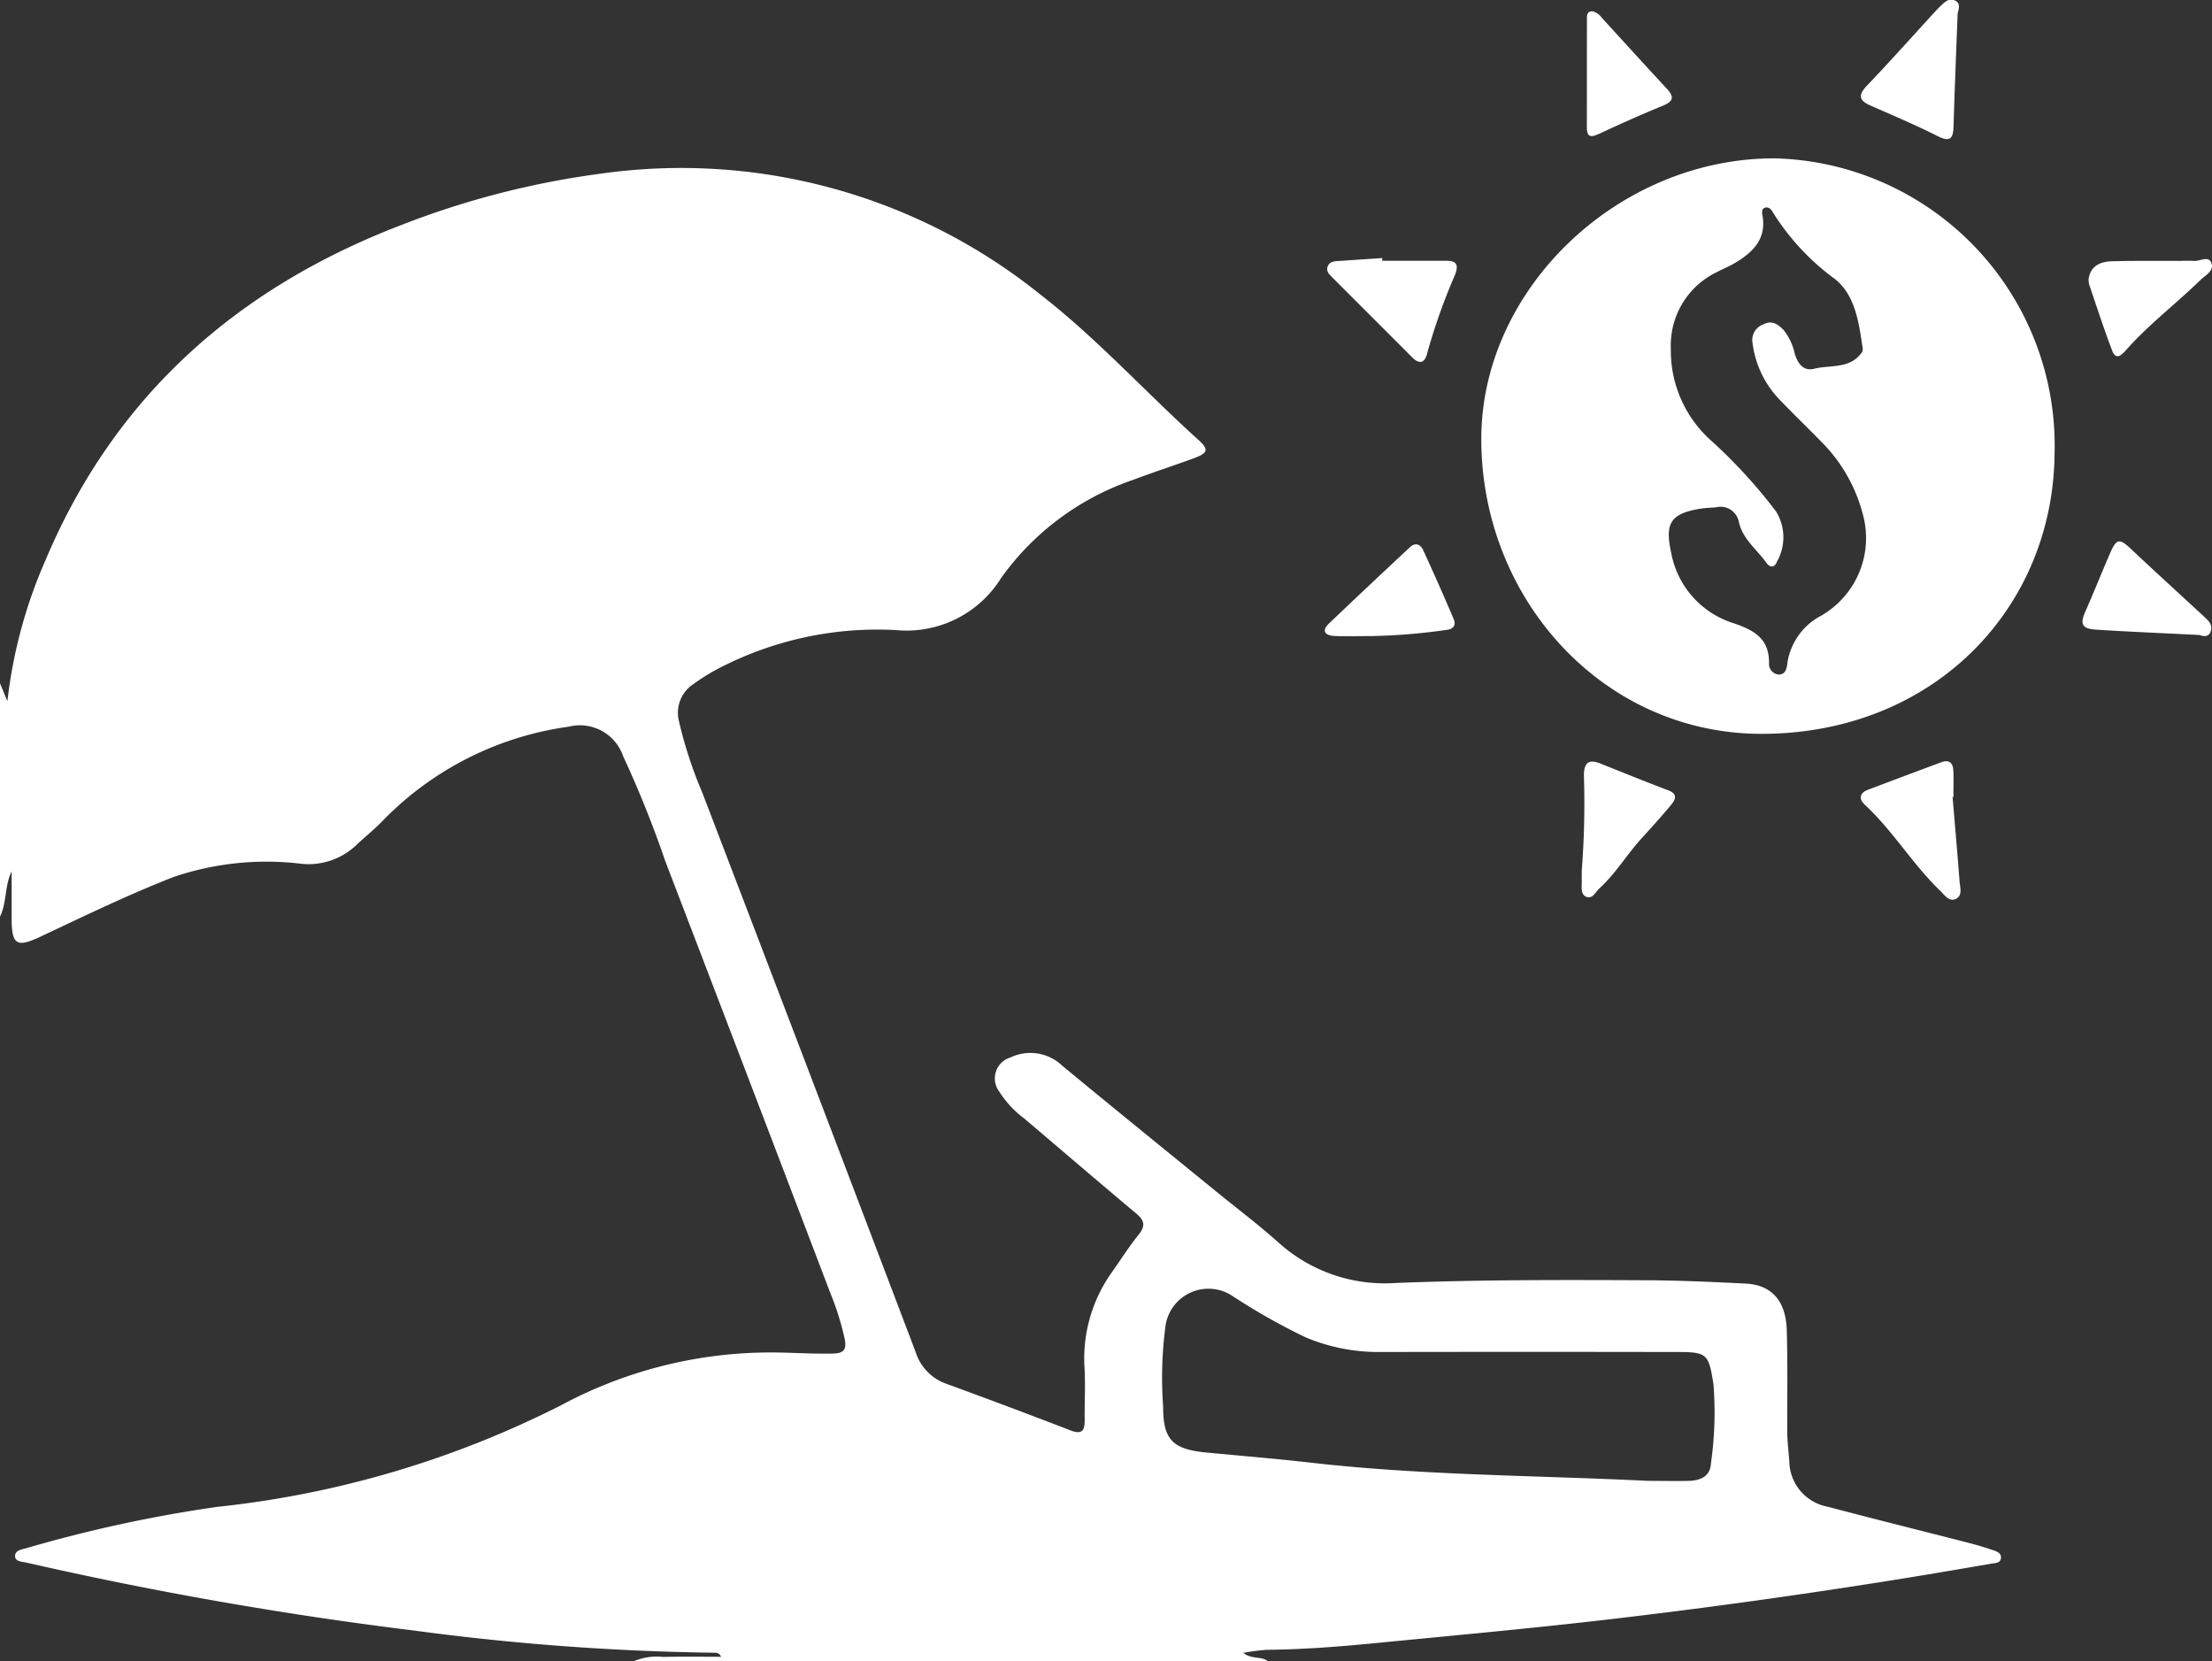 <svg id="Paid_Time_Off" data-name="Paid Time Off" xmlns="http://www.w3.org/2000/svg" xmlns:xlink="http://www.w3.org/1999/xlink" width="133.176" height="100" viewBox="0 0 133.176 100">
  <rect x="0" y="0" width="133.176" height="100" fill="#333333" stroke="none"/>
  <defs>
    <clipPath id="clip-path">
      <rect id="Rectangle_207" data-name="Rectangle 207" width="133.176" height="100" fill="#fff"/>
    </clipPath>
  </defs>
  <g id="Group_326" data-name="Group 326" clip-path="url(#clip-path)">
    <path id="Path_1080" data-name="Path 1080" d="M119.992,93.32c-.512-.182-1.038-.333-1.565-.468-2.8-.719-5.6-1.412-8.39-2.151a2.822,2.822,0,0,1-2.309-2.721c-.048-.637-.126-1.272-.126-1.914,0-1.987.029-3.975-.026-5.961-.05-1.8-.908-2.761-2.487-2.837-2.018-.1-4.039-.193-6.06-.2-5.007-.024-10.014-.034-15.021.166A9.554,9.554,0,0,1,77,74.822c-1.242-1.111-2.578-2.117-3.871-3.172C70.069,69.156,67,66.669,63.96,64.159a2.779,2.779,0,0,0-3.128-.5,1.315,1.315,0,0,0-.673,2.049,6.046,6.046,0,0,0,1.495,1.614c2.25,1.909,4.489,3.832,6.751,5.727.5.415.573.749.149,1.274-.563.7-1.046,1.458-1.561,2.193a8.93,8.93,0,0,0-1.7,5.787c.061,1.054,0,2.115.011,3.172.007.619-.14.907-.845.634q-3.728-1.438-7.48-2.808a2.965,2.965,0,0,1-1.852-1.913Q48.728,64.535,42.277,47.7a25.751,25.751,0,0,1-1.4-4.287,2.068,2.068,0,0,1,.9-2.254,11.8,11.8,0,0,1,1.3-.821A20.692,20.692,0,0,1,53.943,37.93a6.7,6.7,0,0,0,6.341-3.152A16.2,16.2,0,0,1,68.2,28.894c1.2-.453,2.422-.85,3.628-1.29.908-.332.981-.531.3-1.146-3.189-2.88-6.079-6.078-9.487-8.724a34.5,34.5,0,0,0-26.449-7.283A51.562,51.562,0,0,0,24.1,13.57c-9.876,3.8-17.2,10.3-21.354,20.136a29.249,29.249,0,0,0-2.3,8.5L0,41.137V55.18c.417-.859.268-1.821.7-2.727,0,.95,0,1.9,0,2.851.007,1.57.3,1.76,1.747,1.077,2.641-1.246,5.27-2.518,7.991-3.584a17.388,17.388,0,0,1,7.694-.8,4.166,4.166,0,0,0,3.34-1.145c.536-.505,1.119-.965,1.624-1.5a19.285,19.285,0,0,1,11.148-5.608,2.752,2.752,0,0,1,3.268,1.764,65.062,65.062,0,0,1,2.542,6.331q4.992,13.014,9.953,26.041a16.262,16.262,0,0,1,.854,2.748c.124.655-.1.842-.743.855-1.441.029-2.873-.1-4.321-.061a26.684,26.684,0,0,0-11.99,3.157,59.637,59.637,0,0,1-20.743,6.133A82.92,82.92,0,0,0,1.6,93.193c-.3.082-.734.134-.689.527.033.295.452.292.724.355a232.377,232.377,0,0,0,23.3,4.081,150.342,150.342,0,0,0,18.124,1.336c.121,0,.242.025.362.243-1.16,0-2.32-.021-3.478.009A3.575,3.575,0,0,0,38.16,100H76.32c-.356-.321-.915-.078-1.468-.5a13.05,13.05,0,0,1,1.428-.186c2.249-.02,4.488-.2,6.723-.421,4.659-.455,9.323-.878,13.972-1.422q8.79-1.03,17.531-2.437c1.805-.289,3.607-.6,5.408-.909.211-.036.5-.023.551-.3.06-.33-.249-.432-.473-.512m-16.985-5.19c-.048.74-.624,1-1.3,1.021-.834.021-1.669,0-2.5,0-6.753-.334-13.524-.323-20.254-1.091-2.1-.239-4.21-.413-6.315-.615-2.043-.195-2.614-.765-2.611-2.777a23.732,23.732,0,0,1,.149-4.884,2.612,2.612,0,0,1,3.993-1.783,38.249,38.249,0,0,0,4.43,2.508,11.307,11.307,0,0,0,4.3.886q9-.017,18,0c1.877,0,1.971.079,2.262,1.944a21.58,21.58,0,0,1-.156,4.785m3.821-78.585c-9.412,0-17.61,7.842-17.642,16.836-.035,9.629,7.3,17.849,16.954,17.808,10.342-.043,17.468-7.6,17.559-16.844a17.294,17.294,0,0,0-16.871-17.8m2.91,27.486a3.854,3.854,0,0,0-2.125,2.9c-.033.293-.1.7-.529.686a.637.637,0,0,1-.576-.675c.022-1.467-.874-1.984-2.118-2.408a5.476,5.476,0,0,1-3.773-4.248c-.388-1.762-.049-2.351,1.738-2.648.316-.052.639-.058.958-.085a1.122,1.122,0,0,1,1.381.893c.236,1.033,1.085,1.641,1.653,2.443.237.334.51.286.644-.079a2.962,2.962,0,0,0-.063-3.013,31.209,31.209,0,0,0-3.89-4.248,7.246,7.246,0,0,1-2.441-5.539,4.889,4.889,0,0,1,2.749-4.607c.37-.193.76-.35,1.117-.563,1.075-.641,1.9-1.437,1.652-2.849-.033-.187-.071-.42.176-.481.215-.054.362.124.452.291a14.438,14.438,0,0,0,3.771,4.036c1.2,1,1.4,2.608,1.628,4.1a.427.427,0,0,1-.039.28c-.711,1.028-1.89.748-2.874.993-.676.168-.989-.339-1.169-.886a3.423,3.423,0,0,0-.687-1.46c-.332-.336-.686-.587-1.191-.332a1,1,0,0,0-.666,1.128,5.982,5.982,0,0,0,1.693,3.478c.8.833,1.632,1.632,2.439,2.457a9.589,9.589,0,0,1,2.506,4.367,5.39,5.39,0,0,1-2.416,6.061m2.892-30.65c1.347.591,2.7,1.165,4.017,1.827.758.382.95.173.971-.588.065-2.264.162-4.526.246-6.79.069-.271.187-.6-.14-.767-.353-.177-.606.056-.844.277q-.175.163-.337.341c-1.382,1.507-2.744,3.034-4.154,4.513-.558.585-.43.892.241,1.187M85,21.492c.482.486.793.348.931-.25a36.495,36.495,0,0,1,1.67-4.7c.228-.6.1-.845-.536-.844-1.281,0-2.563,0-3.844,0l0-.165-2.589.176c-.257.018-.539.012-.674.28-.166.332.089.545.287.743,1.583,1.59,3.177,3.17,4.758,4.762m32.6,24.94c-.009-.483-.217-.737-.732-.546q-2.209.822-4.414,1.655c-.5.189-.556.556-.194.89,1.7,1.574,2.894,3.6,4.558,5.2.265.256.541.69.956.468.392-.21.225-.692.2-1.059-.129-1.69-.278-3.378-.42-5.066l.053,0c0-.512.008-1.025,0-1.537m-22.379,6.56c.018.343-.1.8.241.97.394.2.587-.274.827-.494.974-.889,1.646-2.033,2.528-3,.6-.661,1.2-1.322,1.773-2.011.25-.3.452-.655-.15-.884-1.374-.522-2.738-1.074-4.1-1.619-.727-.29-.989-.018-.989.724a52.138,52.138,0,0,1-.128,5.705c0,.356-.006.484,0,.612M80.3,38.281c.672.037,1.348.009,2.326.009a36.61,36.61,0,0,0,4.394-.362c.464-.039.676-.255.492-.686q-.885-2.076-1.829-4.127c-.149-.324-.457-.49-.783-.186-1.64,1.532-3.278,3.066-4.9,4.619-.436.417-.237.7.3.733m52.345-1.214c-1.459-1.345-2.924-2.683-4.37-4.041-.658-.617-.849-.606-1.218.239-.511,1.173-.981,2.364-1.5,3.534-.339.77-.22,1.051.648,1.106,2.075.13,4.154.217,6.232.321.263.109.542.1.65-.19.168-.448-.16-.706-.445-.969M127.162,21.1c.246.644.6.237.853-.043,1.364-1.533,3-2.775,4.463-4.2.3-.293.863-.56.65-1.051-.184-.425-.694-.064-1.056-.1a7,7,0,0,0-.766,0c-1.376,0-2.752-.015-4.126.02-.718.018-1.326.266-1.436,1.094a1.5,1.5,0,0,0,.035.3c.454,1.328.882,2.666,1.383,3.977M96.256,8.067c1.279-.6,2.567-1.174,3.872-1.709.669-.274.651-.562.207-1.038-1.309-1.408-2.6-2.833-3.9-4.252a.992.992,0,0,0-.559-.391c-.37,0-.332.307-.332.547-.007,2.146,0,4.292-.006,6.439,0,.576.222.634.715.4" fill="#fff"/>
  </g>
</svg>
